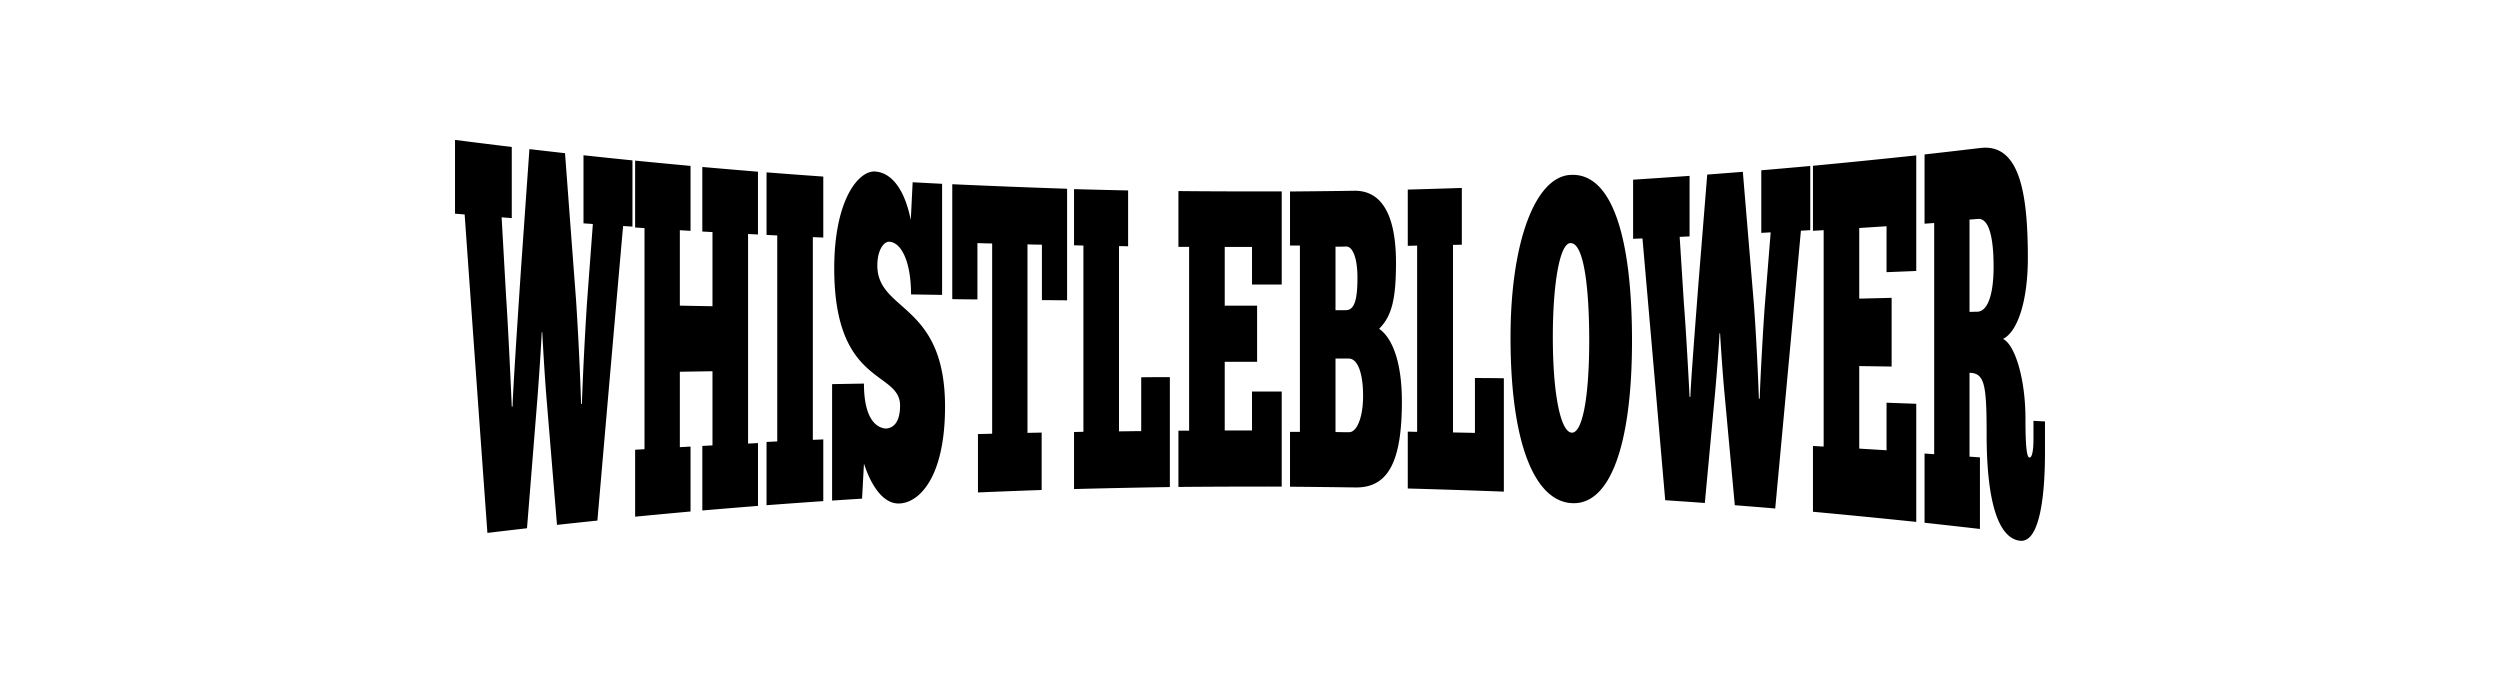 <?xml version="1.0"?>
<svg xmlns="http://www.w3.org/2000/svg" width="137.884" height="37.546" viewBox="0 0 137.884 37.546">
  <path d="M48.27 9.46c-.926-.06-2.259 1.572-2.259 5.347 0 6.504 3.631 5.62 3.631 7.56 0 1.045-.466 1.258-.797 1.269-.397-.037-1.195-.363-1.195-2.48l-1.757.03v6.422c.551-.036 1.102-.072 1.653-.106l.104-1.936c.359 1.114 1.023 2.259 1.977 2.202 1.125-.064 2.495-1.52 2.495-5.34 0-5.755-3.734-5.206-3.734-7.788 0-.878.375-1.318.649-1.308.661.024 1.21 1.074 1.21 2.906l1.713.027v-6.127c-.542-.028-1.083-.056-1.624-.086l-.103 2.084c-.378-1.879-1.17-2.625-1.964-2.675m38.348.186c-1.956.102-3.306 3.741-3.306 8.957 0 6.038 1.405 9.045 3.38 9.146 2.135.122 3.32-3.275 3.32-8.957 0-5.658-1.08-9.281-3.394-9.146M25.096 7.72v4.065c.177.014.354.03.531.043.418 5.912.837 11.766 1.255 17.564.728-.087 1.456-.173 2.184-.257l.576-7.182c.066-.865.198-2.736.236-3.627h.03c.047.92.151 2.651.236 3.656l.576 6.967c.743-.081 1.486-.16 2.229-.238.472-5.469.944-10.884 1.417-16.246l.516.033V8.846c-.9-.092-1.8-.186-2.7-.283v3.756l.516.035-.325 4.358a199.84 199.84 0 00-.28 5.565h-.044a173.83 173.83 0 00-.28-5.762c-.203-2.677-.404-5.366-.606-8.066-.654-.074-1.309-.149-1.963-.225-.158 2.229-.315 4.466-.472 6.71-.19 2.855-.44 6.643-.458 7.49h-.044c-.038-.906-.206-4.552-.31-6.01l-.25-4.428.56.043V8.107a514.926 514.926 0 01-3.13-.391m9.934 1.14v3.692l.517.032v12.195l-.517.03v3.692c1.019-.098 2.037-.194 3.056-.286V24.63l-.59.033v-4.16l1.8-.028v4.09l-.56.03v3.56c1.023-.087 2.046-.172 3.07-.253v-3.464l-.547.027V12.905c.182.01.364.02.546.028V9.47c-1.023-.084-2.046-.171-3.07-.261v3.56l.561.031v4.09l-1.8-.033v-4.16l.59.034V9.15a470.86 470.86 0 01-3.056-.292m7.248.65v3.449l.59.029v11.36l-.59.028v3.49c1.043-.078 2.086-.153 3.129-.226v-3.403c-.192.01-.384.016-.576.024V13.077c.192.01.384.017.576.025V9.739a484.04 484.04 0 01-3.13-.233m10.244.654v6.338c.463.01.925.012 1.388.017v-3.107c.27.01.541.015.812.022v10.49c-.261.01-.522.013-.783.02v3.22c1.171-.05 2.342-.094 3.513-.135v-3.168c-.26.01-.521.01-.782.017V13.478c.266.01.532.012.797.018v3.056c.463 0 .925.01 1.388.012V10.41c-2.111-.07-4.222-.153-6.333-.25m6.716.261v3.11c.173 0 .345.01.517.01v10.275c-.172 0-.344.01-.517.01v3.147a514.57 514.57 0 015.285-.11V20.8c-.527 0-1.053 0-1.58.01v2.968c-.408 0-.816.01-1.225.014V13.576c.167 0 .335 0 .502.01v-3.082a494.33 494.33 0 01-2.982-.073m5.757.117v3.066h.59v10.14h-.59v3.103c1.9-.017 3.798-.023 5.697-.02v-5.243h-1.638v2.148h-1.505v-3.787h1.786V16.86l-1.786-.001v-3.24h1.505v2.074h1.638v-5.135c-1.899 0-3.798 0-5.697-.02m6.155.017v2.987h.546V23.82h-.546v3.024c1.196.01 2.391.023 3.587.04 1.823.036 2.583-1.412 2.583-4.737 0-2.288-.575-3.545-1.255-4.014.709-.708.93-1.667.93-3.646 0-2.568-.75-3.996-2.317-3.966-1.176.018-2.352.03-3.528.04m6.495-.103v3.099c.172 0 .344-.01.516-.01v10.27c-.172 0-.344-.01-.516-.01v3.135c1.766.049 3.532.106 5.299.173v-6.253c-.532-.01-1.063-.01-1.595-.015v3.029c-.403-.01-.806-.017-1.21-.025V13.507c.162 0 .325-.01.487-.01v-3.131c-.994.033-1.988.063-2.981.09m12.428-.547v3.262c.172-.01.344-.014.516-.021.419 4.783.837 9.596 1.255 14.439.728.049 1.456.099 2.185.151l.575-6.183c.066-.754.199-2.392.236-3.175h.03c.047.81.151 2.337.236 3.227l.576 6.255c.743.058 1.486.118 2.229.18.472-5.063.944-10.17 1.417-15.32l.516-.03v-3.54c-.9.082-1.8.161-2.701.238v3.451l.517-.028-.325 4.058c-.085 1.12-.243 3.92-.28 5.116h-.045c-.047-1.33-.148-3.547-.28-5.27l-.605-7.243c-.655.052-1.31.103-1.964.152-.157 1.956-.314 3.906-.472 5.851-.189 2.457-.439 5.69-.457 6.41h-.045c-.037-.774-.206-3.872-.31-5.105l-.236-3.72c.182-.01.364-.017.546-.026V9.7c-1.038.073-2.076.143-3.114.21m9.919-.767v3.586l.59-.034v11.935l-.59-.033v3.628c1.899.176 3.798.362 5.697.56V22.27l-1.638-.059v2.623l-1.506-.092V20.19c.596.01 1.191.017 1.786.026v-3.789c-.595.015-1.19.03-1.786.043v-3.895l1.506-.097v2.533l1.638-.066V8.57c-1.899.202-3.798.393-5.697.573m6.155-.623v3.817l.531-.037V25.05l-.531-.036v3.817c1.018.111 2.037.226 3.055.343v-3.948a111.3 111.3 0 00-.575-.04v-4.624c.84.017.944.668.944 3.417 0 3.534.593 5.689 1.83 5.844 1.05.136 1.388-2.263 1.388-4.865v-1.714c-.212-.01-.423-.022-.635-.033v1.02c0 .623-.08 1.016-.221 1.005-.17-.013-.221-.813-.221-2.144 0-2.229-.589-4.093-1.24-4.4.784-.37 1.372-2.04 1.372-4.458 0-3.534-.435-6.34-2.627-6.07-1.023.121-2.047.239-3.07.354m2.48 3.592l.472-.035c.548-.042.856.847.856 2.637 0 1.607-.352 2.47-.9 2.48-.143 0-.286.01-.428.01v-5.089m-34.968 1.492c.197 0 .394 0 .59-.01.36 0 .62.637.62 1.715 0 1.125-.133 1.795-.634 1.797h-.576V13.6m12.96-.191c.727-.024 1.033 2.384 1.033 5.38 0 3.068-.364 5.092-.96 5.074-.604-.018-1.047-2.062-1.047-5.266 0-3.032.398-5.194.974-5.188m-12.96 6.366h.724c.52.001.797.858.797 2.054 0 1.266-.371 2.012-.768 2.008-.25 0-.502 0-.753-.01V19.77" style="line-height:125%;-inkscape-font-specification:ChunkFive" font-size="20" font-weight="400" letter-spacing="0" word-spacing="0" font-family="ChunkFive"/>
</svg>
